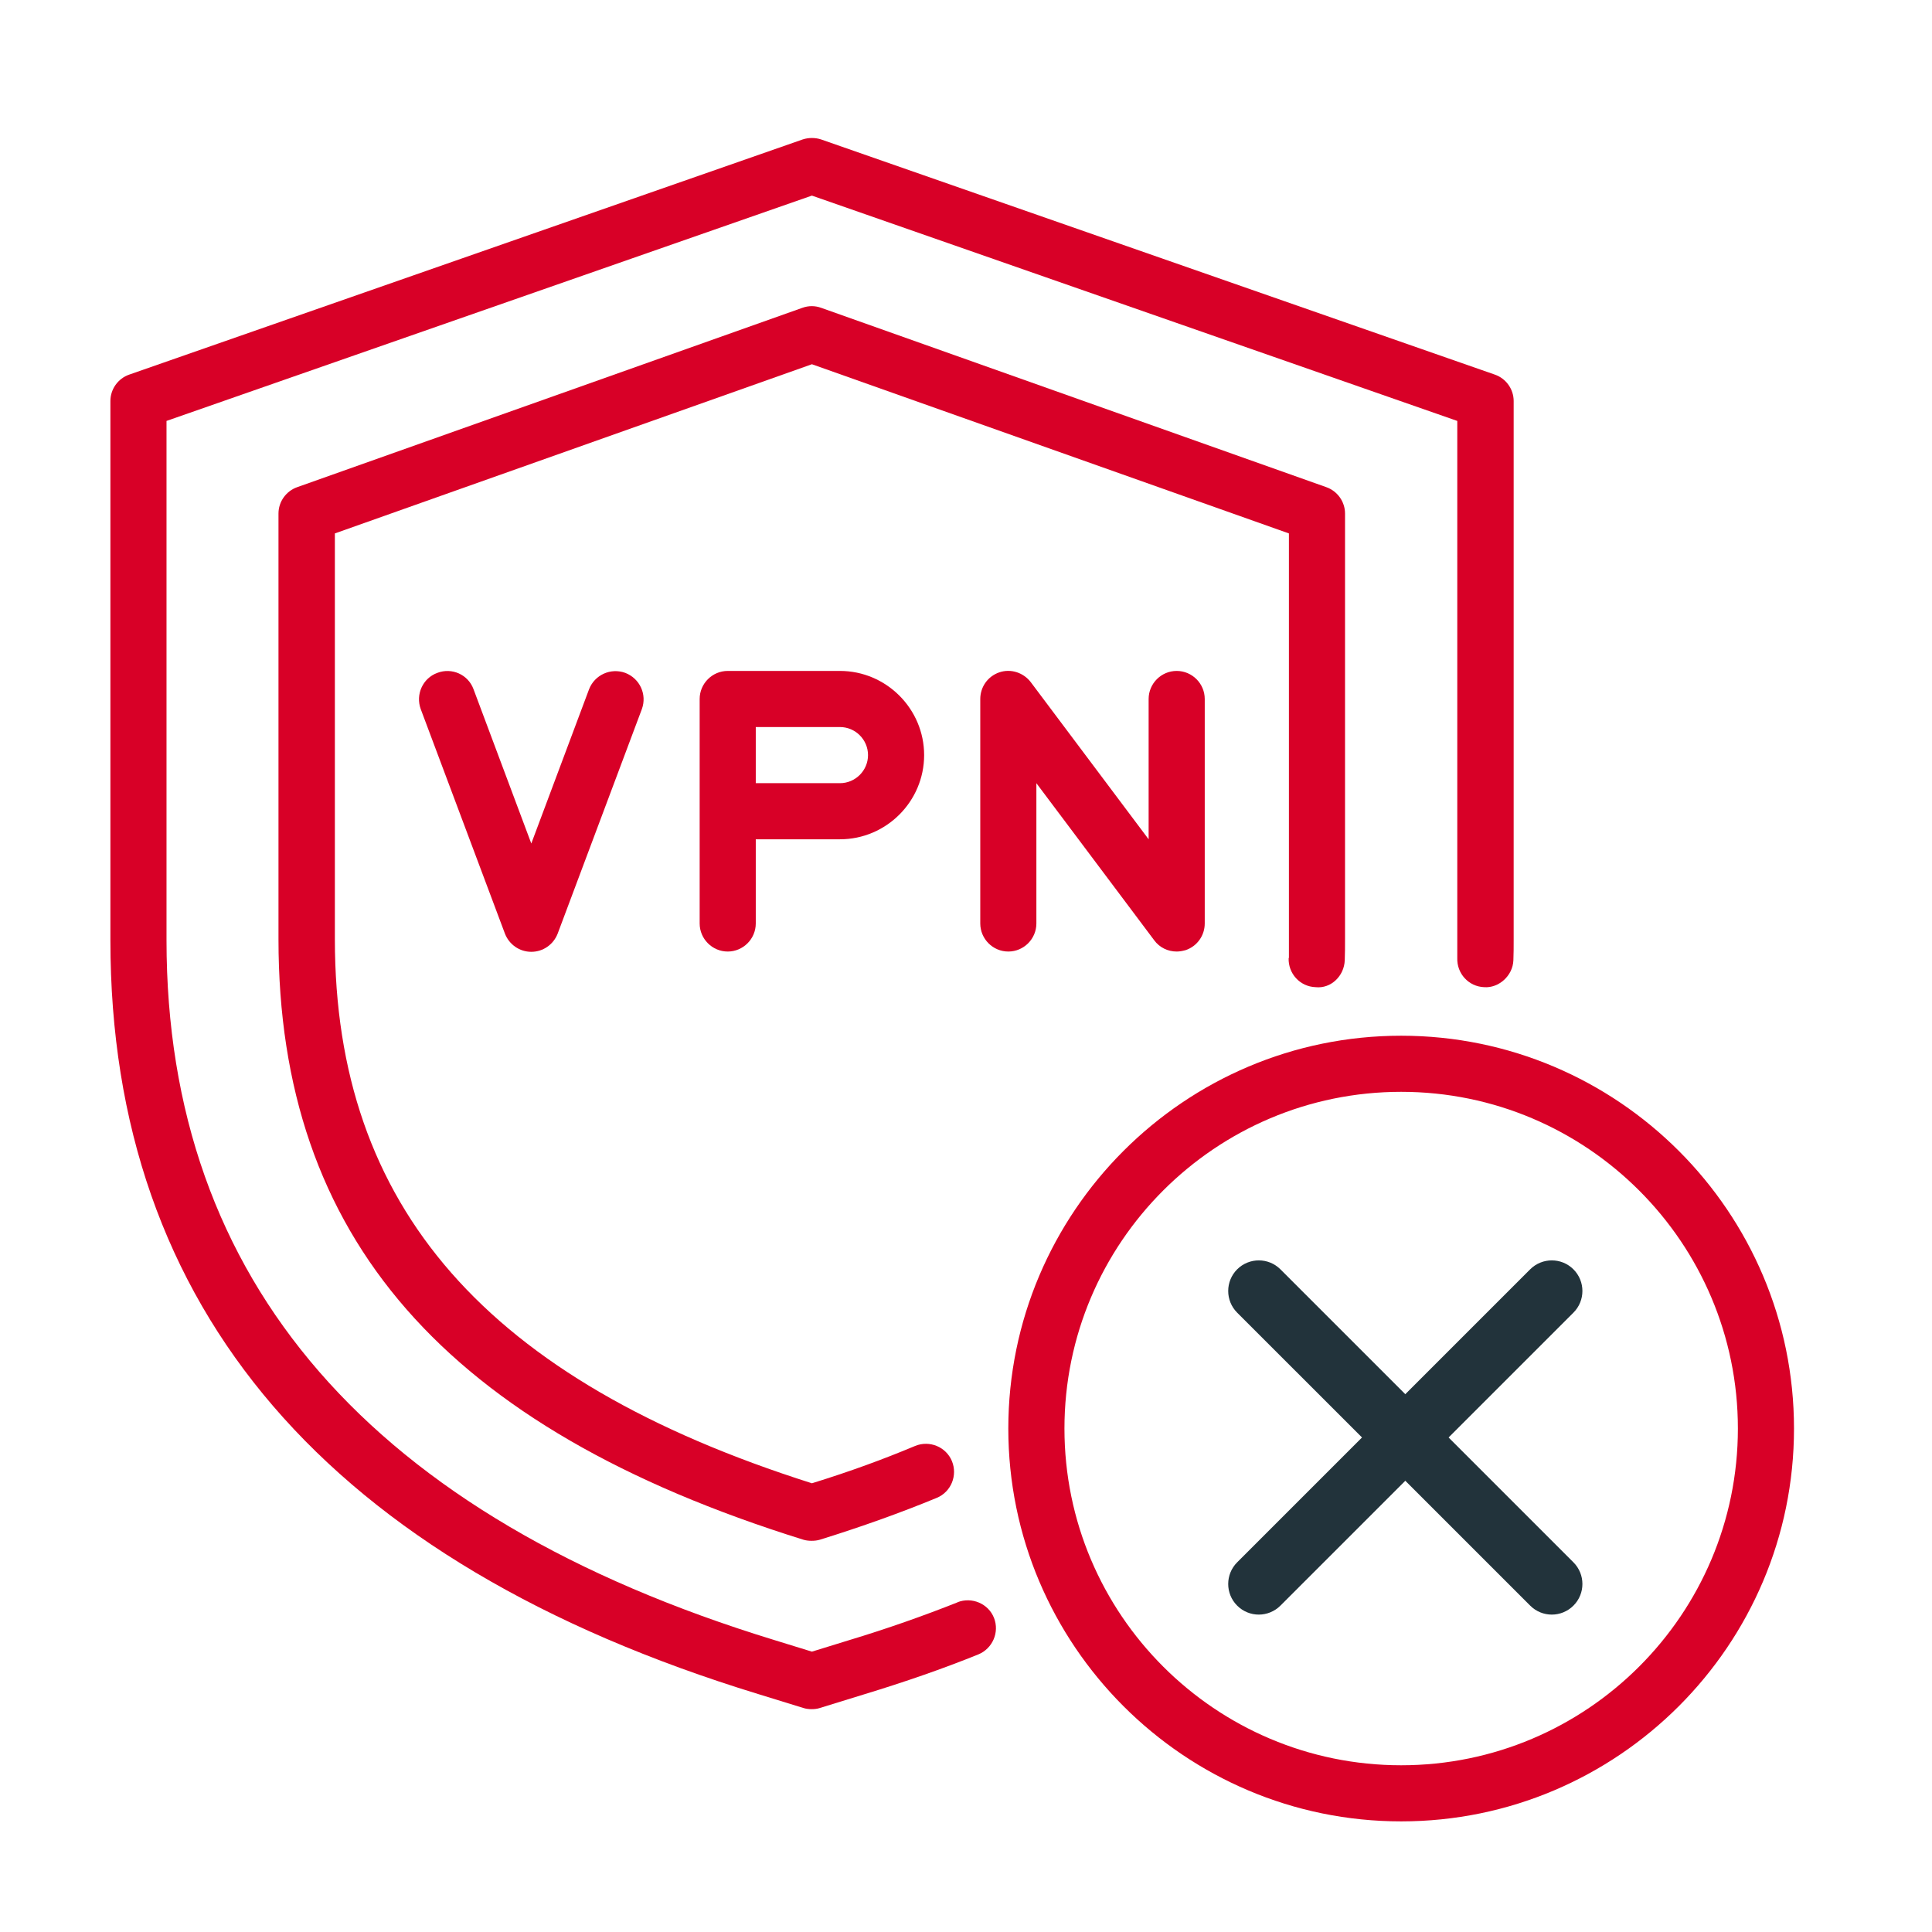 <svg width="70" height="70" viewBox="0 0 70 70" fill="none" xmlns="http://www.w3.org/2000/svg">
<path d="M34.703 58.052C33.473 58.54 32.151 59.008 30.769 59.425L29.417 59.842L28.064 59.425C13.445 54.951 6.033 46.422 6.033 34.069V15.251L29.417 7.087L52.8 15.251V34.069V34.709C52.78 35.269 53.207 35.746 53.776 35.767C54.294 35.807 54.813 35.36 54.833 34.791C54.843 34.557 54.843 34.313 54.843 34.069V14.529C54.843 14.102 54.569 13.715 54.162 13.573L29.752 5.053C29.539 4.982 29.295 4.982 29.081 5.053L4.681 13.573C4.274 13.715 4 14.102 4 14.529V34.069C4 47.428 11.899 56.608 27.465 61.377L29.112 61.885C29.213 61.916 29.315 61.926 29.407 61.926C29.498 61.926 29.61 61.916 29.701 61.885L31.348 61.377C32.782 60.94 34.164 60.462 35.446 59.943C35.964 59.73 36.218 59.14 36.015 58.621C35.812 58.103 35.212 57.849 34.693 58.052H34.703Z" fill="#D80027"/>
<path d="M46.69 34.71C46.669 35.269 47.096 35.747 47.666 35.767C48.225 35.828 48.703 35.36 48.723 34.791C48.733 34.547 48.733 34.283 48.733 34.028V18.606C48.733 18.179 48.459 17.792 48.052 17.65L29.752 11.153C29.529 11.072 29.295 11.072 29.071 11.153L10.771 17.65C10.364 17.792 10.09 18.179 10.09 18.606V34.028C10.09 44.836 16.129 51.739 29.102 55.785C29.203 55.816 29.305 55.826 29.407 55.826C29.508 55.826 29.61 55.816 29.712 55.785C31.277 55.297 32.66 54.799 33.941 54.27C34.459 54.057 34.703 53.457 34.49 52.938C34.276 52.42 33.676 52.176 33.158 52.389C32.019 52.867 30.799 53.315 29.417 53.742C17.623 50 12.133 43.727 12.133 34.028V19.327L29.417 13.197L46.7 19.327V34.028V34.71H46.69Z" fill="#D80027"/>
<path d="M26.367 24.309C25.808 24.309 25.35 24.767 25.35 25.326V33.459C25.35 34.018 25.808 34.476 26.367 34.476C26.926 34.476 27.383 34.018 27.383 33.459V30.409H30.433C32.111 30.409 33.483 29.037 33.483 27.359C33.483 25.682 32.111 24.309 30.433 24.309H26.367ZM31.45 27.359C31.45 27.918 30.992 28.376 30.433 28.376H27.383V26.342H30.433C30.992 26.342 31.45 26.8 31.45 27.359Z" fill="#D80027"/>
<path d="M41.617 25.326V30.409L37.347 24.716C37.082 24.37 36.625 24.218 36.208 24.36C35.791 24.502 35.517 24.889 35.517 25.326V33.459C35.517 34.018 35.974 34.476 36.533 34.476C37.093 34.476 37.55 34.018 37.55 33.459V28.376L41.82 34.069C42.013 34.333 42.318 34.476 42.633 34.476C42.745 34.476 42.847 34.455 42.959 34.425C43.376 34.283 43.65 33.896 43.65 33.459V25.326C43.65 24.767 43.193 24.309 42.633 24.309C42.074 24.309 41.617 24.767 41.617 25.326Z" fill="#D80027"/>
<path d="M21.344 24.97L19.25 30.562L17.156 24.97C16.962 24.441 16.373 24.177 15.844 24.38C15.316 24.573 15.051 25.163 15.244 25.692L18.294 33.825C18.447 34.222 18.823 34.486 19.25 34.486C19.677 34.486 20.053 34.222 20.206 33.825L23.256 25.692C23.449 25.163 23.184 24.584 22.656 24.38C22.127 24.187 21.548 24.451 21.344 24.97Z" fill="#D80027"/>
<path d="M50.767 37.526C42.918 37.526 36.533 43.91 36.533 51.759C36.533 59.608 42.918 65.992 50.767 65.992C58.615 65.992 65 59.608 65 51.759C65 43.91 58.615 37.526 50.767 37.526ZM50.767 63.959C44.036 63.959 38.567 58.489 38.567 51.759C38.567 45.029 44.036 39.559 50.767 39.559C57.497 39.559 62.967 45.029 62.967 51.759C62.967 58.489 57.497 63.959 50.767 63.959Z" fill="#D80027"/>
<path d="M45.608 58C45.453 58 45.297 57.941 45.178 57.821C44.941 57.584 44.941 57.198 45.178 56.96L55.794 46.344C56.032 46.107 56.418 46.107 56.655 46.344C56.893 46.582 56.893 46.968 56.655 47.206L46.039 57.821C45.92 57.94 45.764 58 45.608 58Z" fill="#22333B" stroke="#22333B"/>
<path d="M56.225 58C56.069 58 55.914 57.941 55.795 57.821L45.178 47.206C44.941 46.968 44.941 46.582 45.178 46.344C45.416 46.107 45.802 46.107 46.039 46.344L56.655 56.96C56.893 57.198 56.893 57.584 56.655 57.821C56.536 57.94 56.38 58 56.225 58Z" fill="#22333B" stroke="#22333B"/>
</svg>
